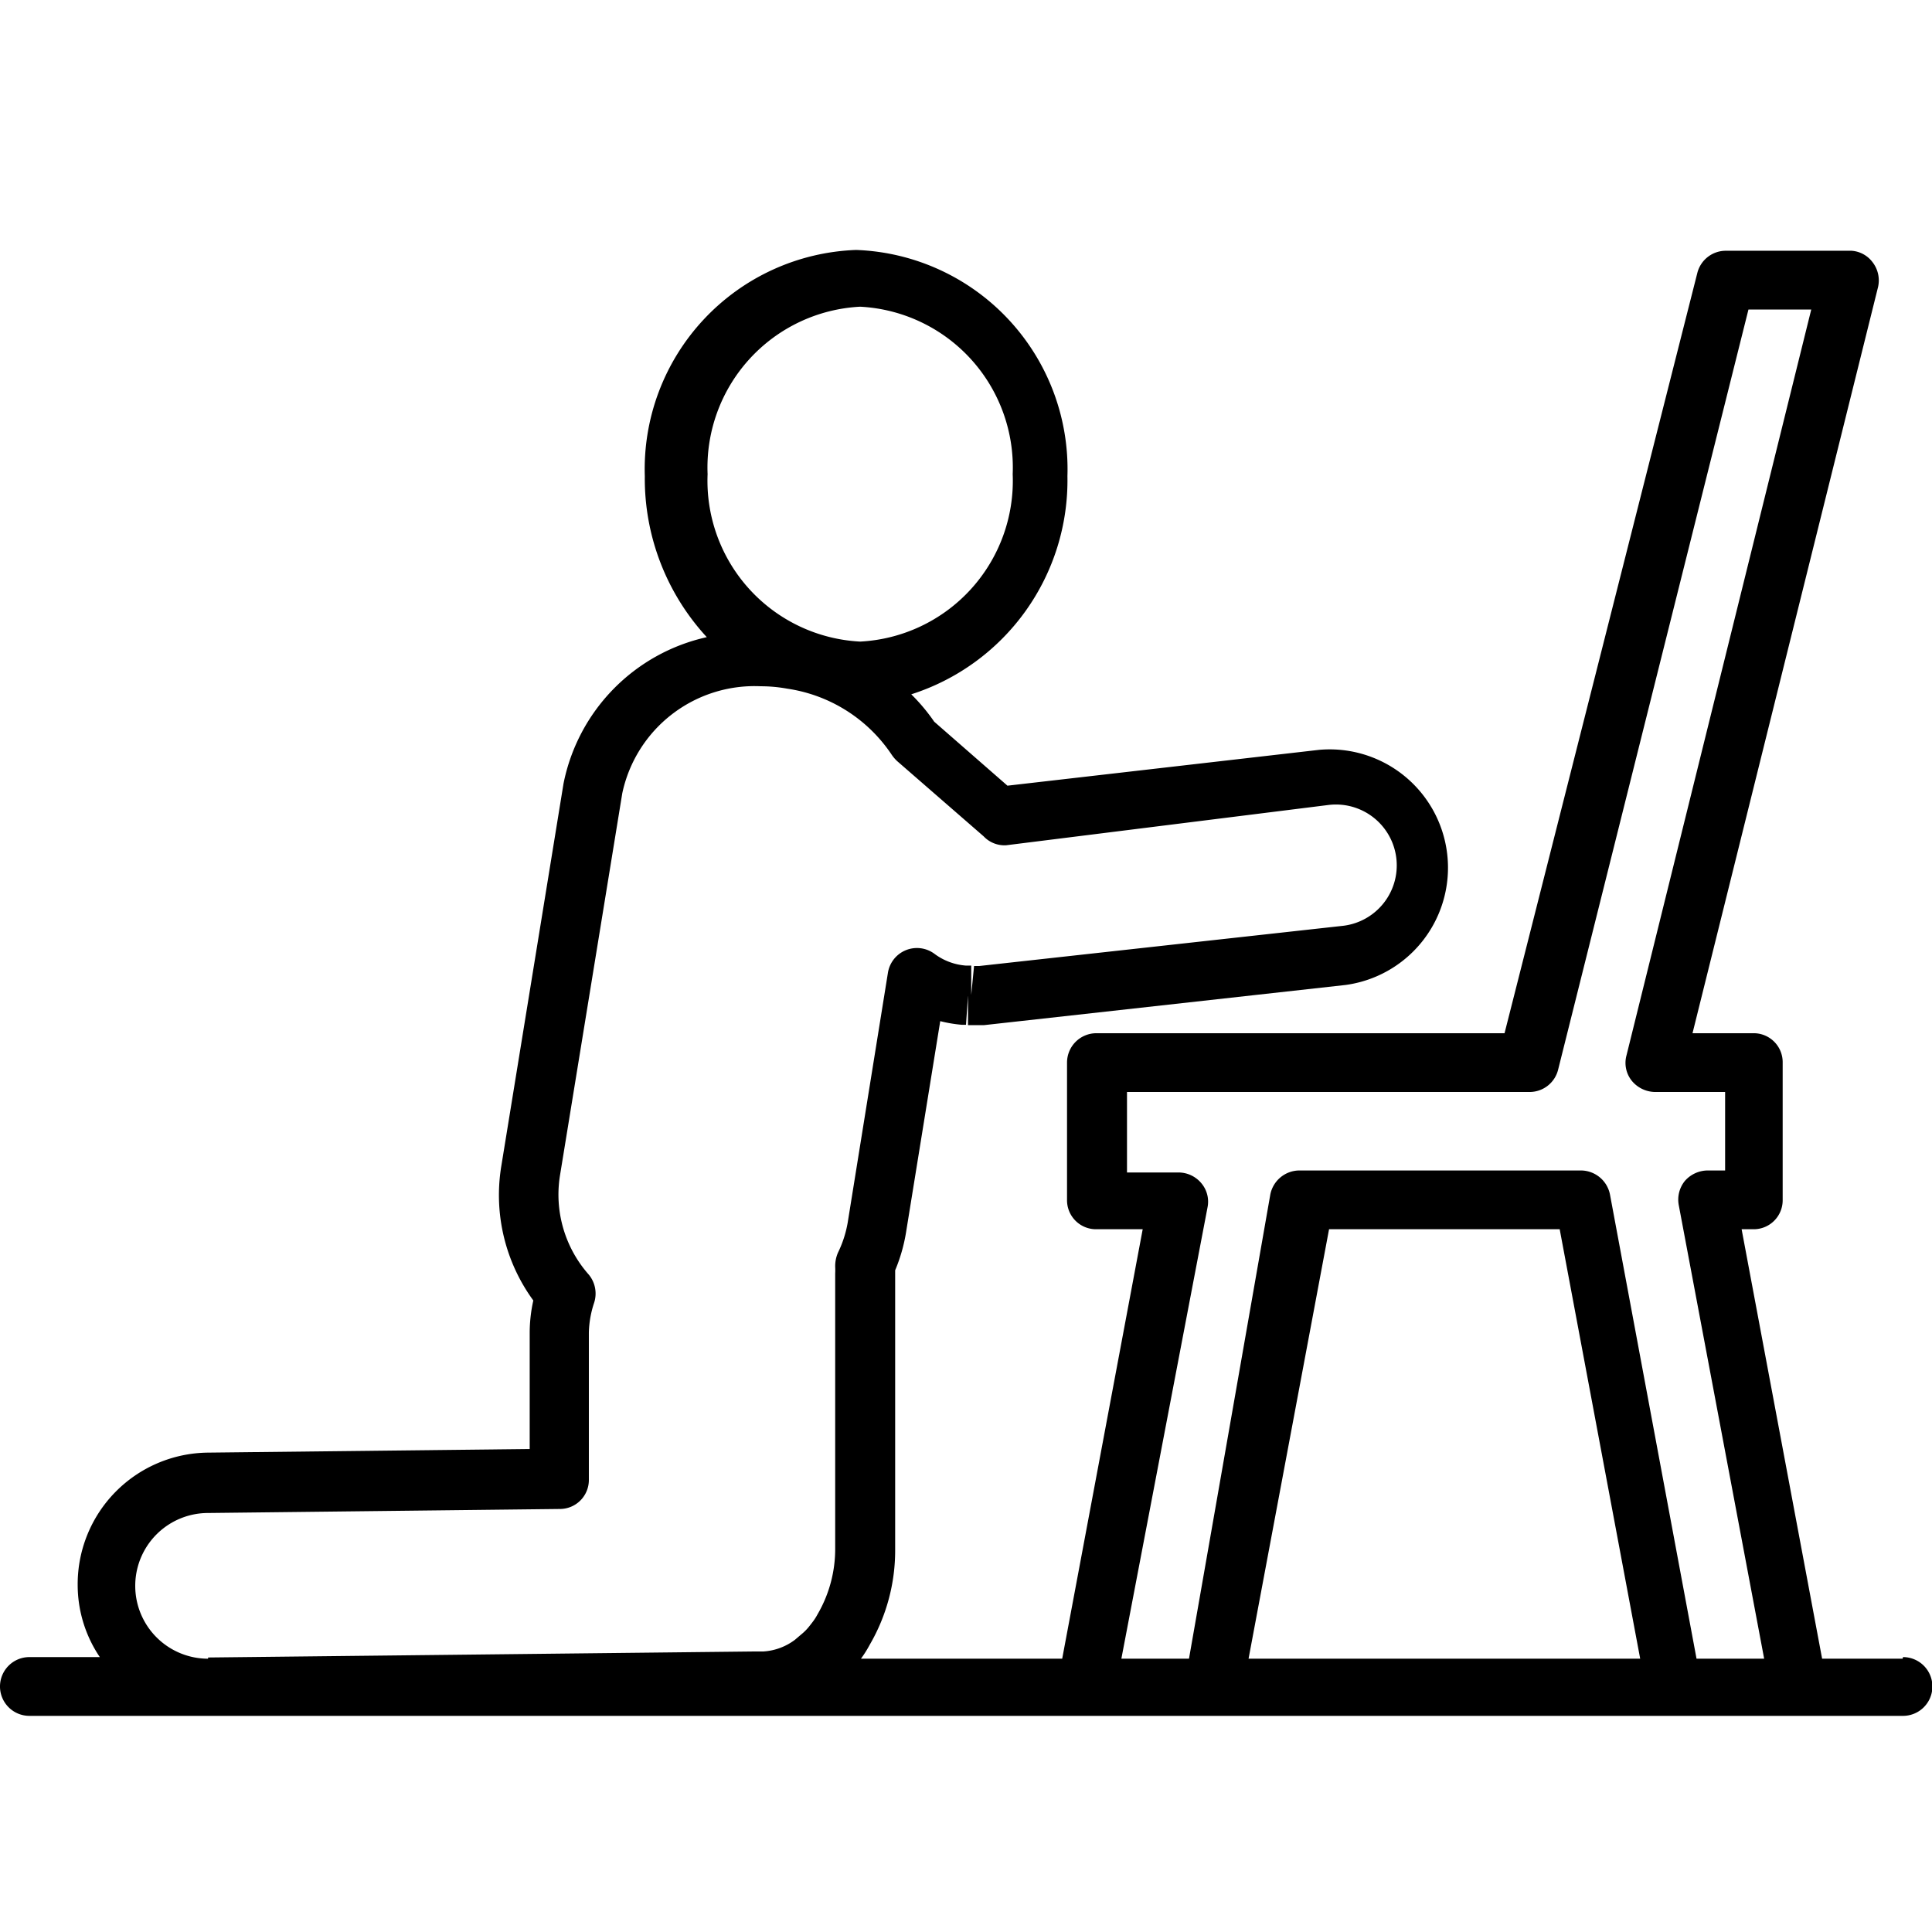 <svg xmlns="http://www.w3.org/2000/svg" width="48" height="48" viewBox="0 0 48 48"><defs><style>.cls-1{fill:none;}</style></defs><g id="Layer_2" data-name="Layer 2"><g id="Layer_1-2" data-name="Layer 1"><rect class="cls-1" width="48" height="48"/><path d="M47.27,41.21h-2l-2-10.67h.29a.72.72,0,0,0,.73-.73V26.4a.72.72,0,0,0-.73-.73H42.05L46.66,7.13a.74.74,0,0,0-.14-.62A.71.71,0,0,0,46,6.23H42.88a.73.73,0,0,0-.71.55L37.38,25.67H27.24a.73.73,0,0,0-.73.73v3.41a.72.72,0,0,0,.73.73h1.15l-2,10.67h-5l0,0a2.84,2.84,0,0,0,.22-.35,4.65,4.65,0,0,0,.63-2.36V31.56a4.16,4.16,0,0,0,.27-.94l.85-5.25a3.26,3.26,0,0,0,.53.09H24l.05-.73,0,.74h.39l9-1a2.94,2.94,0,0,0-.67-5.84l-7.74.89-1.82-1.59a4.67,4.67,0,0,0-.57-.68,5.58,5.58,0,0,0,3.88-5.42,5.45,5.45,0,0,0-5.25-5.62,5.45,5.45,0,0,0-5.25,5.62,5.81,5.81,0,0,0,1.54,4A4.66,4.66,0,0,0,14,19.47L12.45,29a4.44,4.44,0,0,0,.8,3.31,3.72,3.72,0,0,0-.09.81V36l-8,.09a3.27,3.27,0,0,0-3.23,3.3,3.2,3.2,0,0,0,.55,1.78H.73a.73.73,0,1,0,0,1.46h44s0,0,0,0h2.55a.73.73,0,0,0,0-1.46ZM17.58,11.78a4,4,0,0,1,3.79-4.16,4,4,0,0,1,3.79,4.16,4,4,0,0,1-3.79,4.16A4,4,0,0,1,17.58,11.78ZM5.17,41.21a1.81,1.81,0,0,1,0-3.62l8.74-.1a.72.72,0,0,0,.72-.72V33.11a2.51,2.51,0,0,1,.13-.74.74.74,0,0,0-.13-.7,3,3,0,0,1-.72-2.45l1.55-9.51a3.36,3.36,0,0,1,3.44-2.66,3.68,3.68,0,0,1,.66.06,3.78,3.78,0,0,1,2.6,1.65.93.93,0,0,0,.13.15l2.15,1.87A.71.71,0,0,0,25,21L33,20A1.47,1.47,0,0,1,33.38,23l-9.05,1H24.2l-.07.72,0-.73H24a1.49,1.49,0,0,1-.78-.29.73.73,0,0,0-1.16.47l-1,6.21a2.77,2.77,0,0,1-.24.74.84.84,0,0,0-.07.35,1.59,1.59,0,0,1,0,.17v6.83a3.22,3.22,0,0,1-.44,1.64,1.37,1.37,0,0,1-.13.2l-.07.09a1.25,1.25,0,0,1-.16.17l-.2.17h0a1.45,1.45,0,0,1-.78.29h-.2l-13.6.15Zm25.85,0,2-10.67h5.73l2,10.67Zm11.13,0L40,29.68a.74.74,0,0,0-.72-.6h-7a.74.74,0,0,0-.72.6L29.54,41.21H27.86L30,30a.71.71,0,0,0-.15-.6.74.74,0,0,0-.56-.27H28V27.13H38a.73.73,0,0,0,.71-.55L43.44,7.69H45L40.41,26.22a.71.71,0,0,0,.13.63.76.76,0,0,0,.58.28h1.74v1.95h-.44a.76.76,0,0,0-.56.26.74.74,0,0,0-.15.61l2.12,11.26Z"/></g></g></svg>